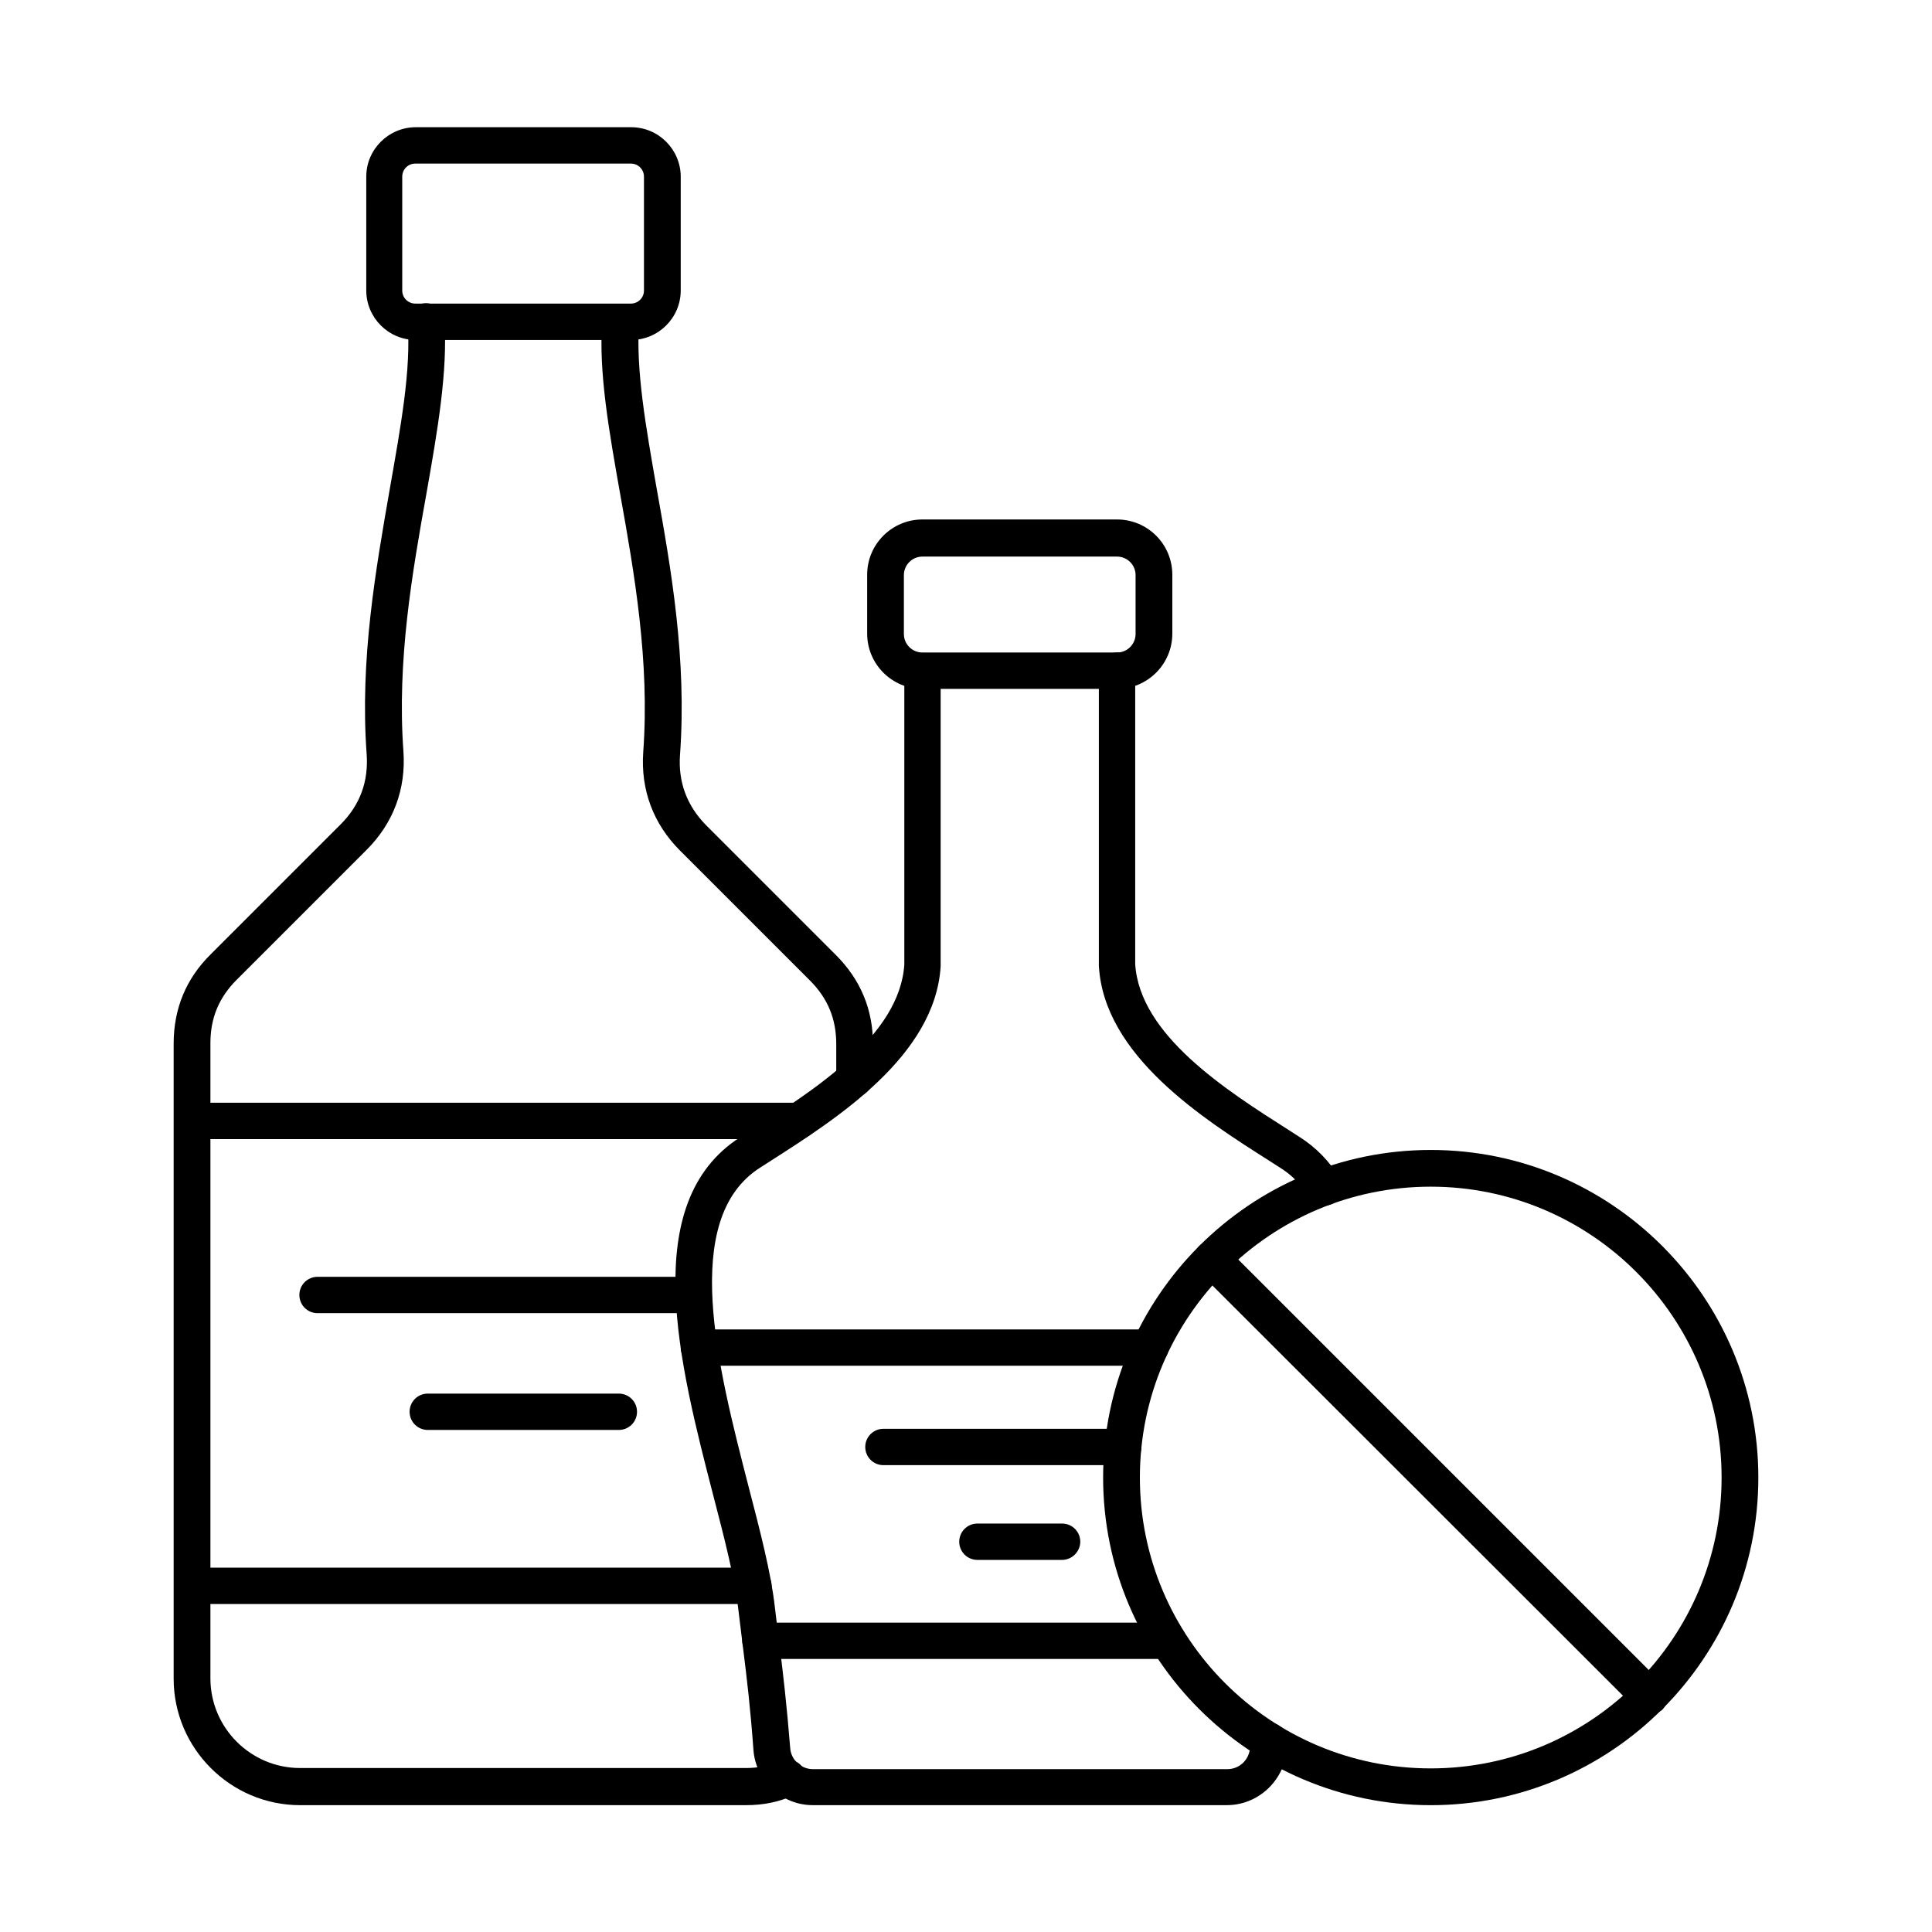 <?xml version="1.0" encoding="UTF-8"?>
<!-- Uploaded to: SVG Repo, www.svgrepo.com, Generator: SVG Repo Mixer Tools -->
<svg fill="#000000" width="800px" height="800px" version="1.1" viewBox="144 144 512 512" xmlns="http://www.w3.org/2000/svg">
 <g fill-rule="evenodd">
  <path d="m370.43 434.7c-2.664 0-4.816-2.152-4.816-4.816v-9.227c0-6.664-2.254-12.094-6.969-16.812l-34.441-34.441c-7.074-7.074-10.457-16.094-9.738-26.137 1.742-23.984-2.359-47.355-6.047-67.961-2.973-16.812-5.844-32.699-4.816-46.23 0.203-2.664 2.461-4.715 5.227-4.512 2.664 0.203 4.715 2.461 4.512 5.227-0.82 12.301 1.742 26.957 4.715 43.871 3.793 21.117 7.996 45.102 6.148 70.422-0.512 7.176 1.844 13.43 6.867 18.555l34.441 34.441c6.559 6.559 9.84 14.453 9.84 23.68v9.227c-0.105 2.461-2.258 4.715-4.922 4.715zm-28.699 187.69h-118.19c-18.449 0-33.52-15.066-33.52-33.52v-168.31c0-9.227 3.281-17.223 9.84-23.68l34.441-34.441c5.125-5.125 7.379-11.379 6.867-18.555-1.844-25.215 2.461-49.203 6.148-70.422 2.973-16.914 5.637-31.57 4.715-43.871-0.203-2.664 1.844-5.023 4.512-5.227 2.664-0.203 5.023 1.844 5.227 4.512 0.922 13.531-1.844 29.418-4.816 46.23-3.691 20.602-7.789 43.973-6.047 67.961 0.719 10.047-2.664 19.066-9.738 26.137l-34.441 34.441c-4.715 4.715-6.969 10.148-6.969 16.812v168.31c0 13.121 10.66 23.781 23.781 23.781h118.19c3.176 0 6.254-0.613 9.121-1.844 2.461-1.023 5.332 0.102 6.356 2.562 1.023 2.461-0.102 5.332-2.562 6.356-4.098 1.945-8.402 2.766-12.91 2.766z"/>
  <path d="m254.08 187.35c-1.949 0-3.484 1.539-3.484 3.484v30.137c0 1.949 1.539 3.484 3.484 3.484h57.094c1.949 0 3.484-1.539 3.484-3.484v-30.137c0-1.949-1.539-3.484-3.484-3.484zm57.199 46.742h-57.094c-7.277 0-13.121-5.945-13.121-13.121v-30.137c0-7.277 5.945-13.121 13.121-13.121h57.094c7.277 0 13.121 5.945 13.121 13.121v30.137c0 7.281-5.945 13.121-13.121 13.121z"/>
  <path d="m494.87 463.5c-1.641 0-3.281-0.82-4.102-2.359-1.949-3.281-4.512-5.844-7.688-7.789l-2.871-1.844c-17.426-11.07-43.668-27.777-45-51.559v-0.309-77.902c0-2.664 2.152-4.816 4.816-4.816 2.664 0 4.816 2.152 4.816 4.816v77.801c1.23 18.758 23.984 33.312 40.59 43.871l2.871 1.844c4.406 2.769 7.996 6.457 10.762 10.969 1.434 2.254 0.719 5.227-1.641 6.664-0.812 0.41-1.633 0.613-2.555 0.613zm-25.73 158.88h-109.78c-8.199 0-15.066-6.457-15.684-14.555-0.82-11.277-1.742-18.965-2.769-27.164-0.41-3.281-0.82-6.559-1.23-10.047-0.922-8.098-3.691-18.965-6.664-30.34-8.918-34.543-20.09-77.492 7.176-94.918l2.871-1.844c16.605-10.559 39.363-25.012 40.59-43.871v-77.801c0-2.664 2.152-4.816 4.816-4.816 2.664 0 4.816 2.152 4.816 4.816v77.902 0.309c-1.434 23.781-27.676 40.488-45 51.559l-2.871 1.844c-21.32 13.633-11.172 52.891-3.074 84.359 3.074 11.789 5.945 22.859 6.969 31.777 0.41 3.484 0.82 6.766 1.23 9.941 1.023 8.305 1.949 16.195 2.871 27.676 0.203 3.176 2.871 5.637 6.047 5.637h109.78c3.176 0 5.742-2.359 6.047-5.637l0.203-2.152c0.203-2.664 2.562-4.613 5.227-4.512 2.664 0.203 4.715 2.562 4.512 5.227l-0.203 2.051c-0.809 8.203-7.676 14.559-15.879 14.559z"/>
  <path d="m448.84 505.94h-119.62c-2.664 0-4.816-2.152-4.816-4.816 0-2.664 2.152-4.816 4.816-4.816h119.62c2.664 0 4.816 2.152 4.816 4.816 0.004 2.664-2.148 4.816-4.812 4.816z"/>
  <path d="m453.56 583.64h-108.04c-2.664 0-4.816-2.152-4.816-4.816 0-2.664 2.152-4.816 4.816-4.816h108.04c2.664 0 4.816 2.152 4.816 4.816 0.004 2.664-2.148 4.816-4.812 4.816z"/>
  <path d="m388.46 291.5c-2.769 0-4.922 2.254-4.922 4.922v15.582c0 2.769 2.254 4.922 4.922 4.922h51.559c2.769 0 4.922-2.254 4.922-4.922v-15.582c0-2.769-2.254-4.922-4.922-4.922zm51.562 35.059h-51.559c-8.098 0-14.656-6.559-14.656-14.656v-15.582c0-8.098 6.559-14.656 14.656-14.656h51.559c8.098 0 14.656 6.559 14.656 14.656v15.582c0 8.094-6.559 14.656-14.656 14.656z"/>
  <path d="m355.56 445.87h-160.62c-2.664 0-4.816-2.152-4.816-4.816 0-2.664 2.152-4.816 4.816-4.816h160.62c2.664 0 4.816 2.152 4.816 4.816 0 2.66-2.152 4.816-4.816 4.816z"/>
  <path d="m343.57 569.08h-148.63c-2.664 0-4.816-2.152-4.816-4.816 0-2.664 2.152-4.816 4.816-4.816h148.73c2.664 0 4.816 2.152 4.816 4.816 0 2.664-2.254 4.816-4.918 4.816z"/>
  <path d="m327.89 492h-99.738c-2.664 0-4.816-2.152-4.816-4.816 0-2.664 2.152-4.816 4.816-4.816h99.633c2.664 0 4.816 2.152 4.816 4.816 0.105 2.664-2.047 4.816-4.711 4.816z"/>
  <path d="m308 522.95h-50.637c-2.664 0-4.816-2.152-4.816-4.816 0-2.664 2.152-4.816 4.816-4.816h50.637c2.664 0 4.816 2.152 4.816 4.816 0.004 2.664-2.152 4.816-4.816 4.816z"/>
  <path d="m441.67 532.28h-63.555c-2.664 0-4.816-2.152-4.816-4.816 0-2.664 2.152-4.816 4.816-4.816h63.555c2.664 0 4.816 2.152 4.816 4.816 0 2.562-2.152 4.816-4.816 4.816z"/>
  <path d="m425.47 557.39h-22.449c-2.664 0-4.816-2.152-4.816-4.816s2.152-4.816 4.816-4.816h22.449c2.664 0 4.816 2.152 4.816 4.816 0 2.562-2.152 4.816-4.816 4.816z"/>
  <path d="m523.16 458.48c-42.539 0-77.082 34.543-77.082 77.082 0 42.539 34.543 77.082 77.082 77.082s77.082-34.543 77.082-77.082c0.004-42.434-34.543-77.082-77.082-77.082zm0 163.91c-47.871 0-86.82-38.953-86.82-86.82 0-47.871 38.953-86.82 86.82-86.82 47.871 0 86.82 38.953 86.82 86.82 0.004 47.867-38.949 86.82-86.82 86.82z"/>
  <path d="m581.07 598.39c-1.23 0-2.461-0.512-3.383-1.434l-115.93-115.83c-1.949-1.844-1.949-4.922 0-6.867 1.844-1.949 4.922-1.949 6.867 0l115.93 115.93c1.844 1.844 1.844 4.922 0 6.867-0.922 0.82-2.258 1.332-3.484 1.332z"/>
 </g>
</svg>